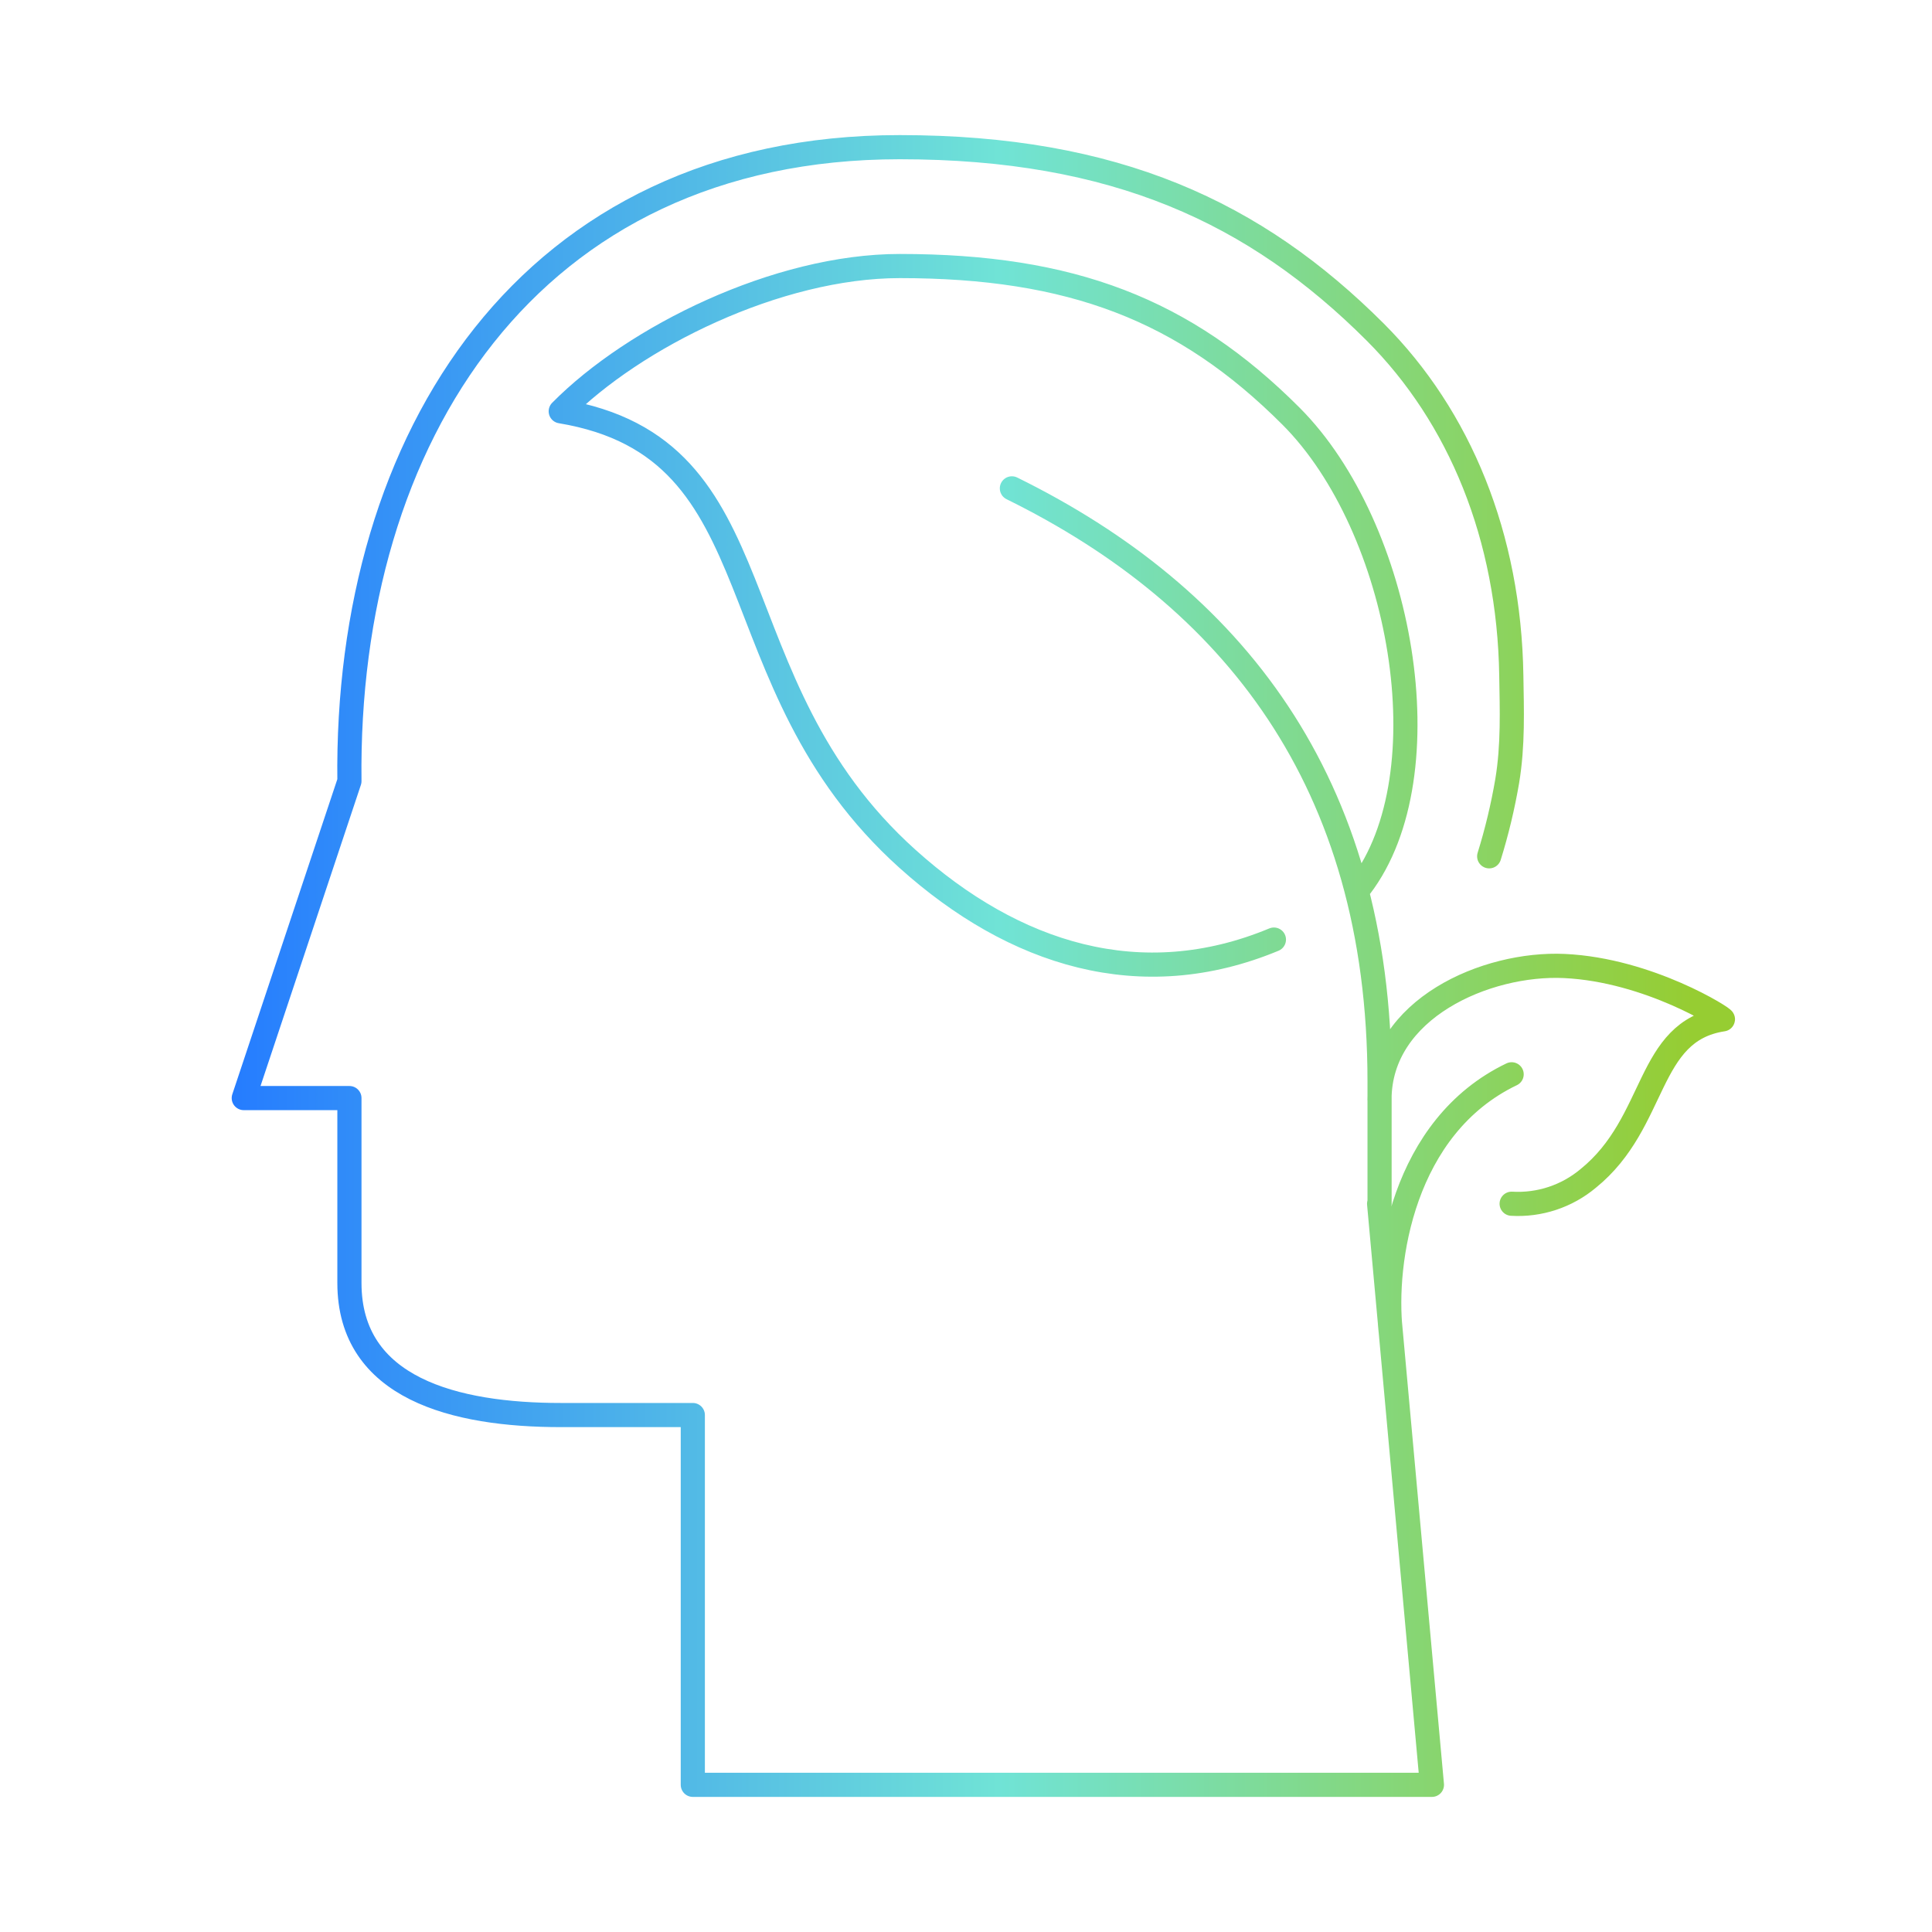 <svg width="80" height="80" viewBox="0 0 80 80" fill="none" xmlns="http://www.w3.org/2000/svg">
<path d="M41.9 20.222C50.97 24.688 57.125 32.311 57.125 44.782V49.844H57.106L59.293 73.906H28.688V58.594H23.219C18.844 58.594 14.469 57.5 14.469 53.125V45.469H10.094L14.469 32.344C14.299 18.125 21.915 6.094 37.257 6.094C46.185 6.094 51.987 8.798 56.944 13.75C60.45 17.258 62.49 22.227 62.58 27.969C62.602 29.385 62.659 30.845 62.41 32.344C62.23 33.397 61.981 34.438 61.664 35.458M56.327 36.719C59.881 32.054 58.057 21.833 53.456 17.231C49.045 12.815 44.35 11.016 37.257 11.016C32.196 11.016 26.265 13.947 23.219 17.031C32.436 18.565 29.401 28.22 37.58 35.565C41.99 39.53 47.248 41.192 52.75 38.906M62.594 49.844C63.746 49.912 64.881 49.536 65.766 48.794C68.65 46.459 68.139 42.696 71.341 42.209C71.448 42.193 68.287 40.164 64.778 40C61.536 39.85 57.122 41.777 57.122 45.532M62.594 44.484C58.077 46.65 57.275 52.247 57.584 55.118" stroke="url(#paint0_linear_1385_18648)" stroke-linecap="round" stroke-linejoin="round"/>
<defs>
<linearGradient id="paint0_linear_1385_18648" x1="9.553" y1="57.082" x2="70.043" y2="57.082" gradientUnits="userSpaceOnUse">
<stop stop-color="#257CFF"/>
<stop offset="0.526" stop-color="#70E3D6"/>
<stop offset="1" stop-color="#96CD32"/>
</linearGradient>
</defs>
</svg>

